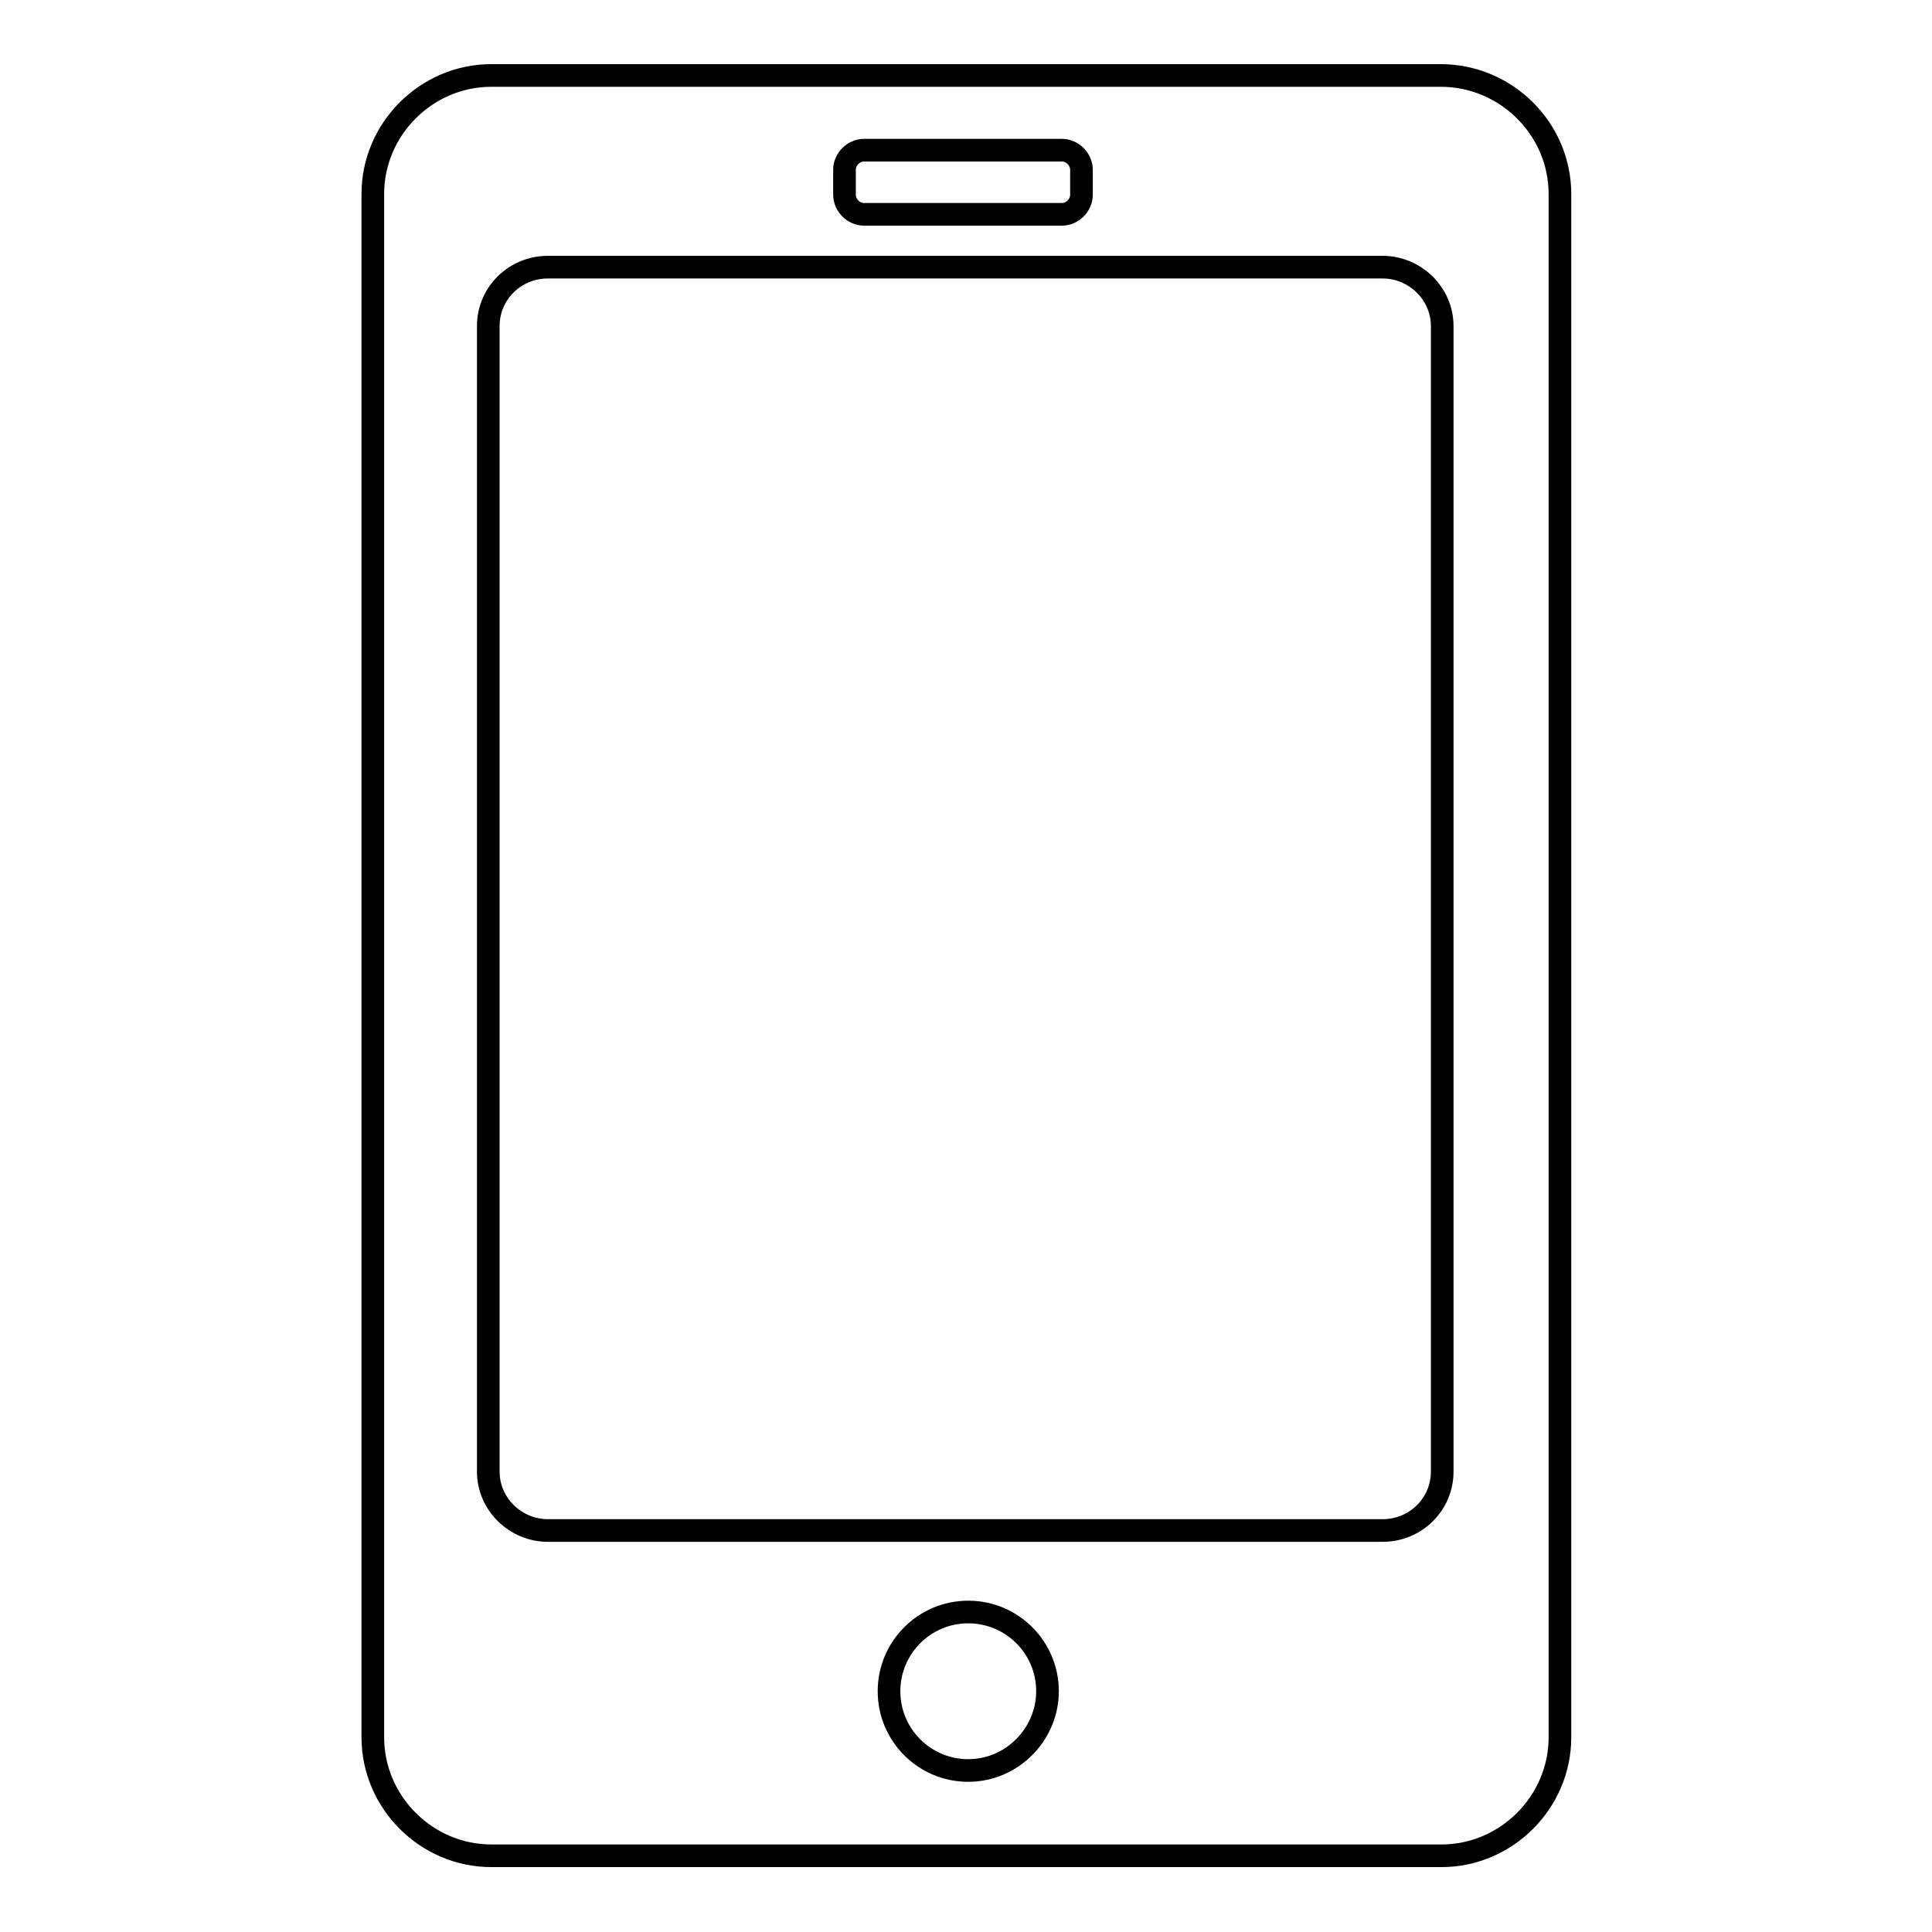 <?xml version="1.0" encoding="utf-8"?>
<!-- Svg Vector Icons : http://www.onlinewebfonts.com/icon -->
<!DOCTYPE svg PUBLIC "-//W3C//DTD SVG 1.1//EN" "http://www.w3.org/Graphics/SVG/1.1/DTD/svg11.dtd">
<svg version="1.1" xmlns="http://www.w3.org/2000/svg" xmlns:xlink="http://www.w3.org/1999/xlink" x="0px" y="0px" viewBox="0 0 256 256" enable-background="new 0 0 256 256" xml:space="preserve">
<g><g><path stroke-width="3" fill-opacity="0" stroke="#000000"  d="M190.9,10H65.1c-8.6,0-15.7,7.1-15.7,15.7v204.5c0,8.6,7.1,15.7,15.7,15.7h125.9c8.6,0,15.7-7.1,15.7-15.7V25.7C206.7,17.1,199.6,10,190.9,10z M111.9,22.5c0-1.4,1.2-2.6,2.6-2.6h26.2c1.4,0,2.6,1.2,2.6,2.6v3.3c0,1.4-1.2,2.6-2.6,2.6h-26.2c-1.4,0-2.6-1.2-2.6-2.6V22.5L111.9,22.5z M128.3,234.6c-5.8,0-10.5-4.7-10.5-10.5c0-5.8,4.7-10.5,10.5-10.5c5.8,0,10.5,4.7,10.5,10.5C138.8,229.8,134.1,234.6,128.3,234.6z M191.1,195c0,4.3-3.5,7.8-7.9,7.8H72.6c-4.3,0-7.9-3.5-7.9-7.8V43.2c0-4.3,3.5-7.8,7.9-7.8h110.6c4.3,0,7.9,3.5,7.9,7.8V195z"/></g></g>
</svg>
